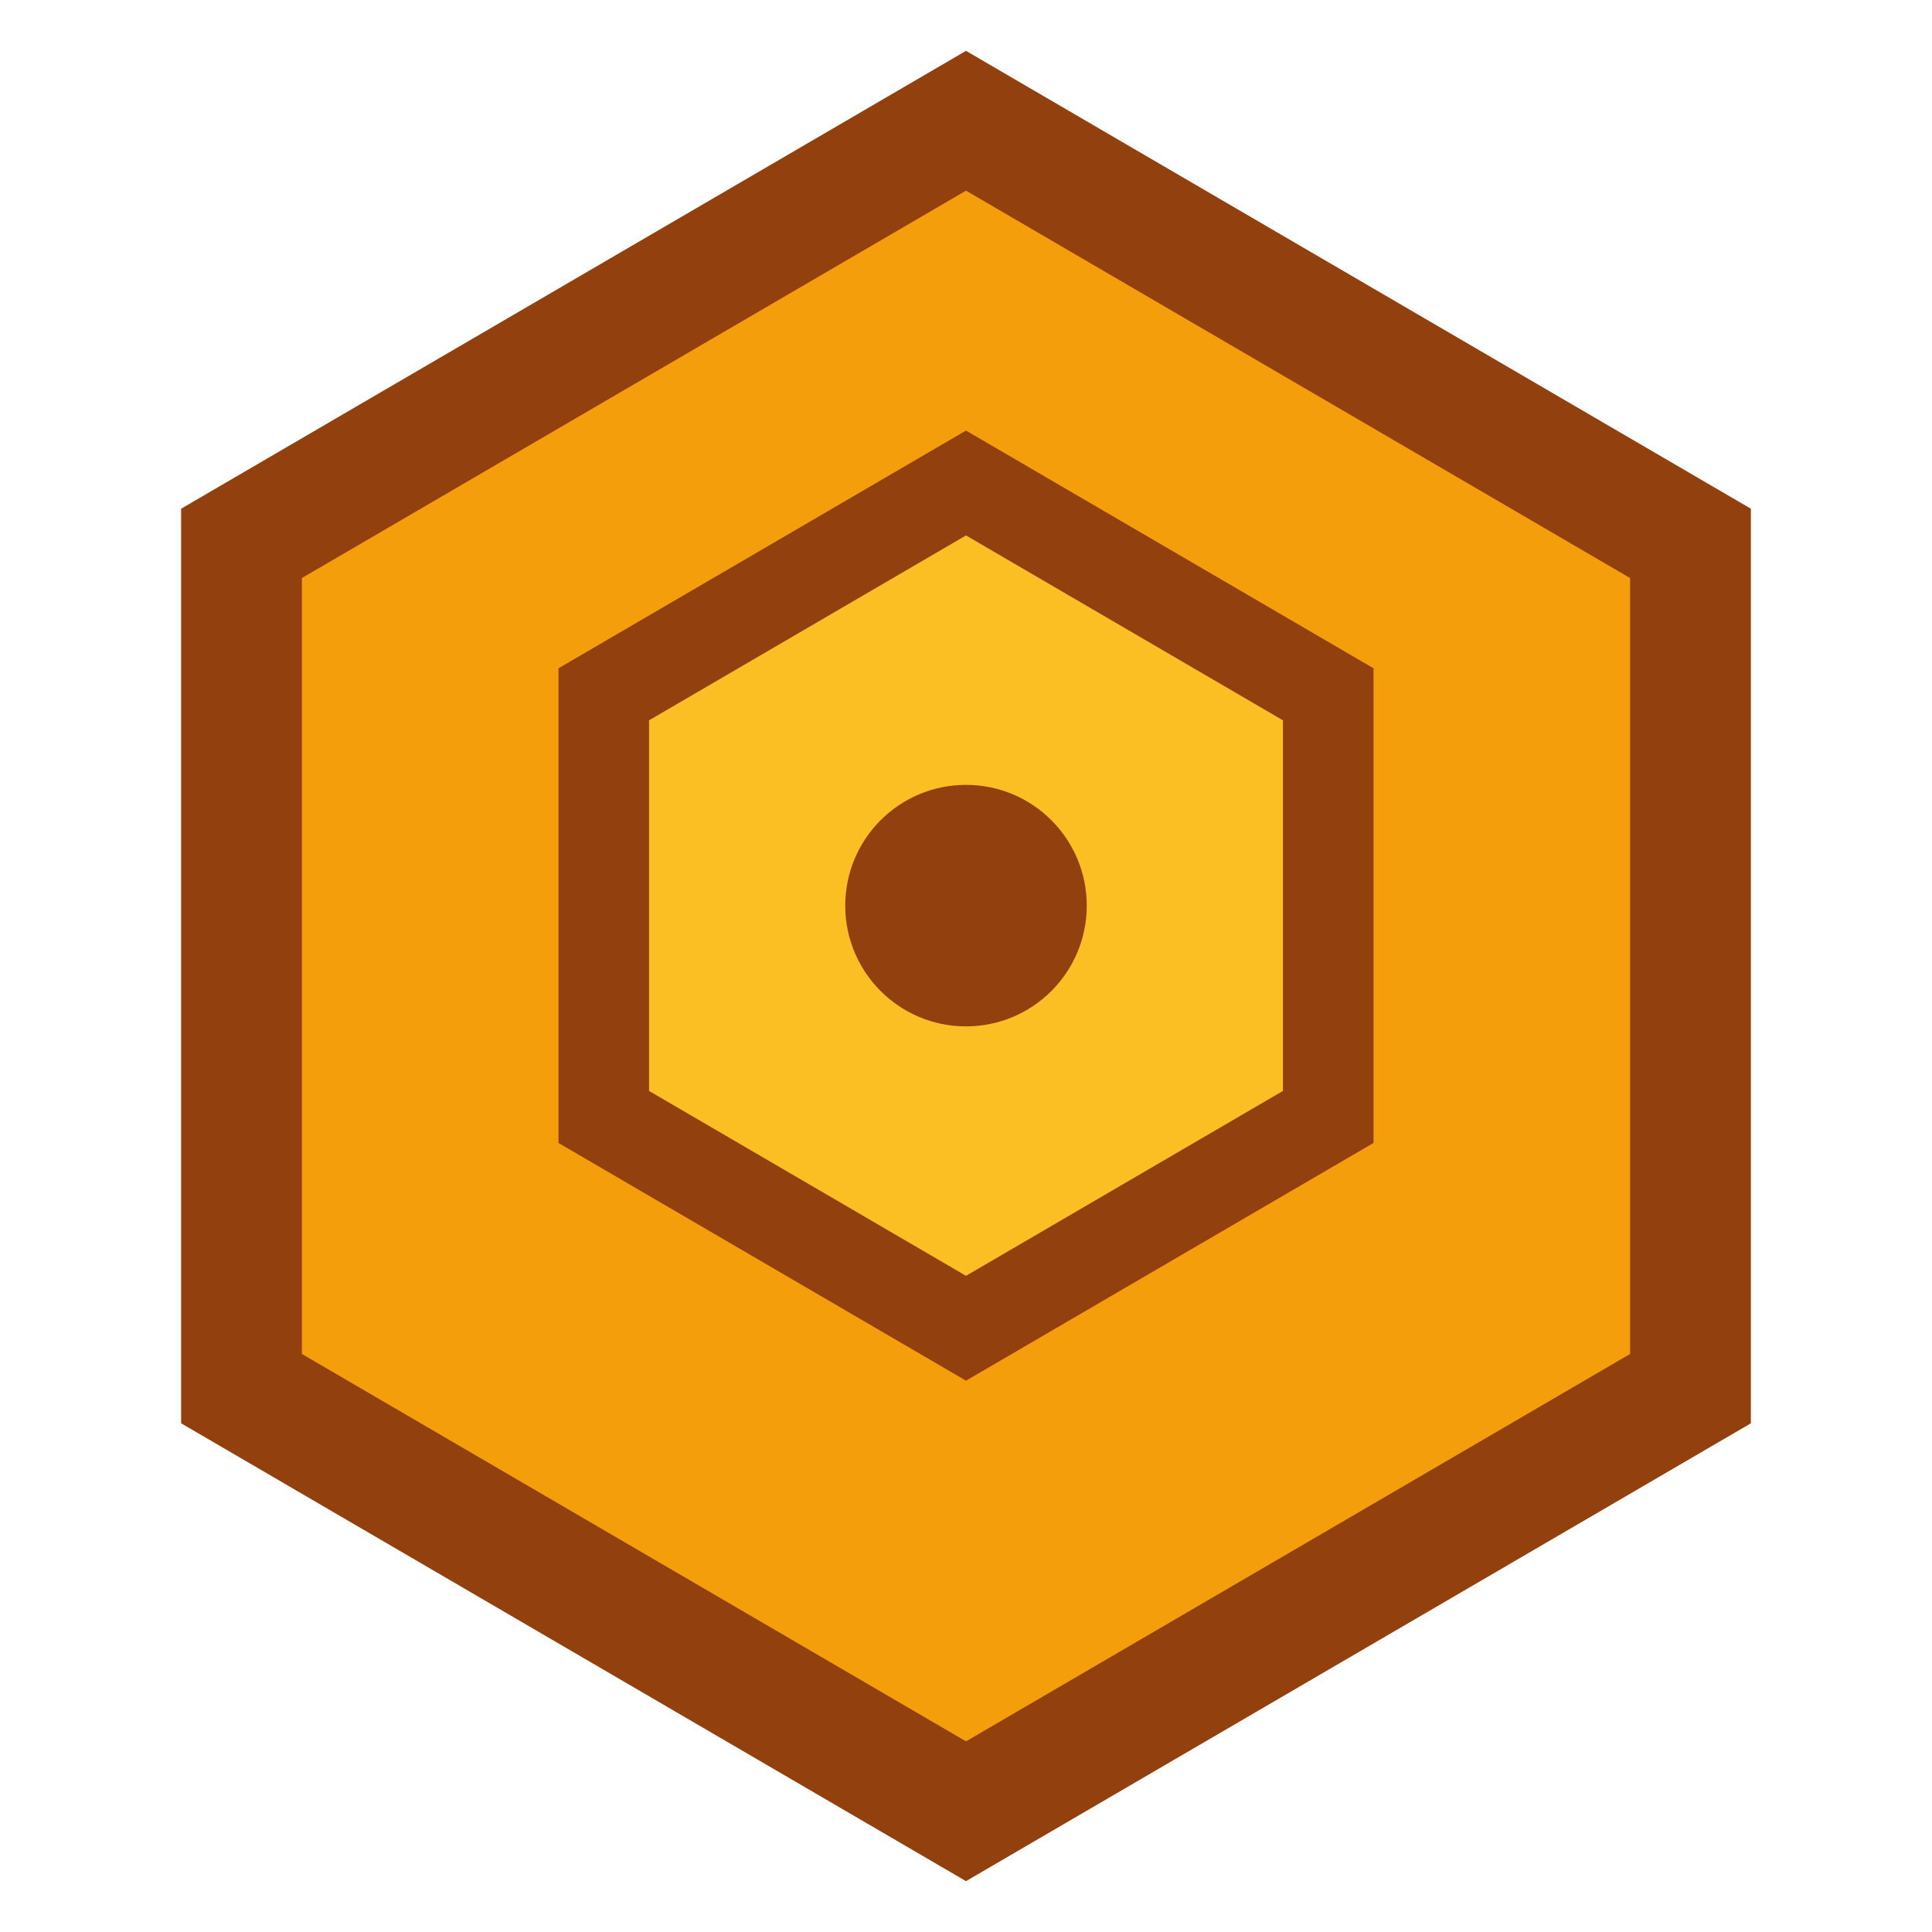 <svg width="32" height="32" viewBox="0 0 32 32" fill="none" xmlns="http://www.w3.org/2000/svg">
  <path d="M16 2L28 9V23L16 30L4 23V9L16 2Z" fill="#F59E0B" stroke="#92400E" stroke-width="2"/>
  <path d="M16 8L22 11.5V18.5L16 22L10 18.5V11.5L16 8Z" fill="#FBBF24" stroke="#92400E" stroke-width="1.5"/>
  <circle cx="16" cy="15" r="2" fill="#92400E"/>
</svg>
